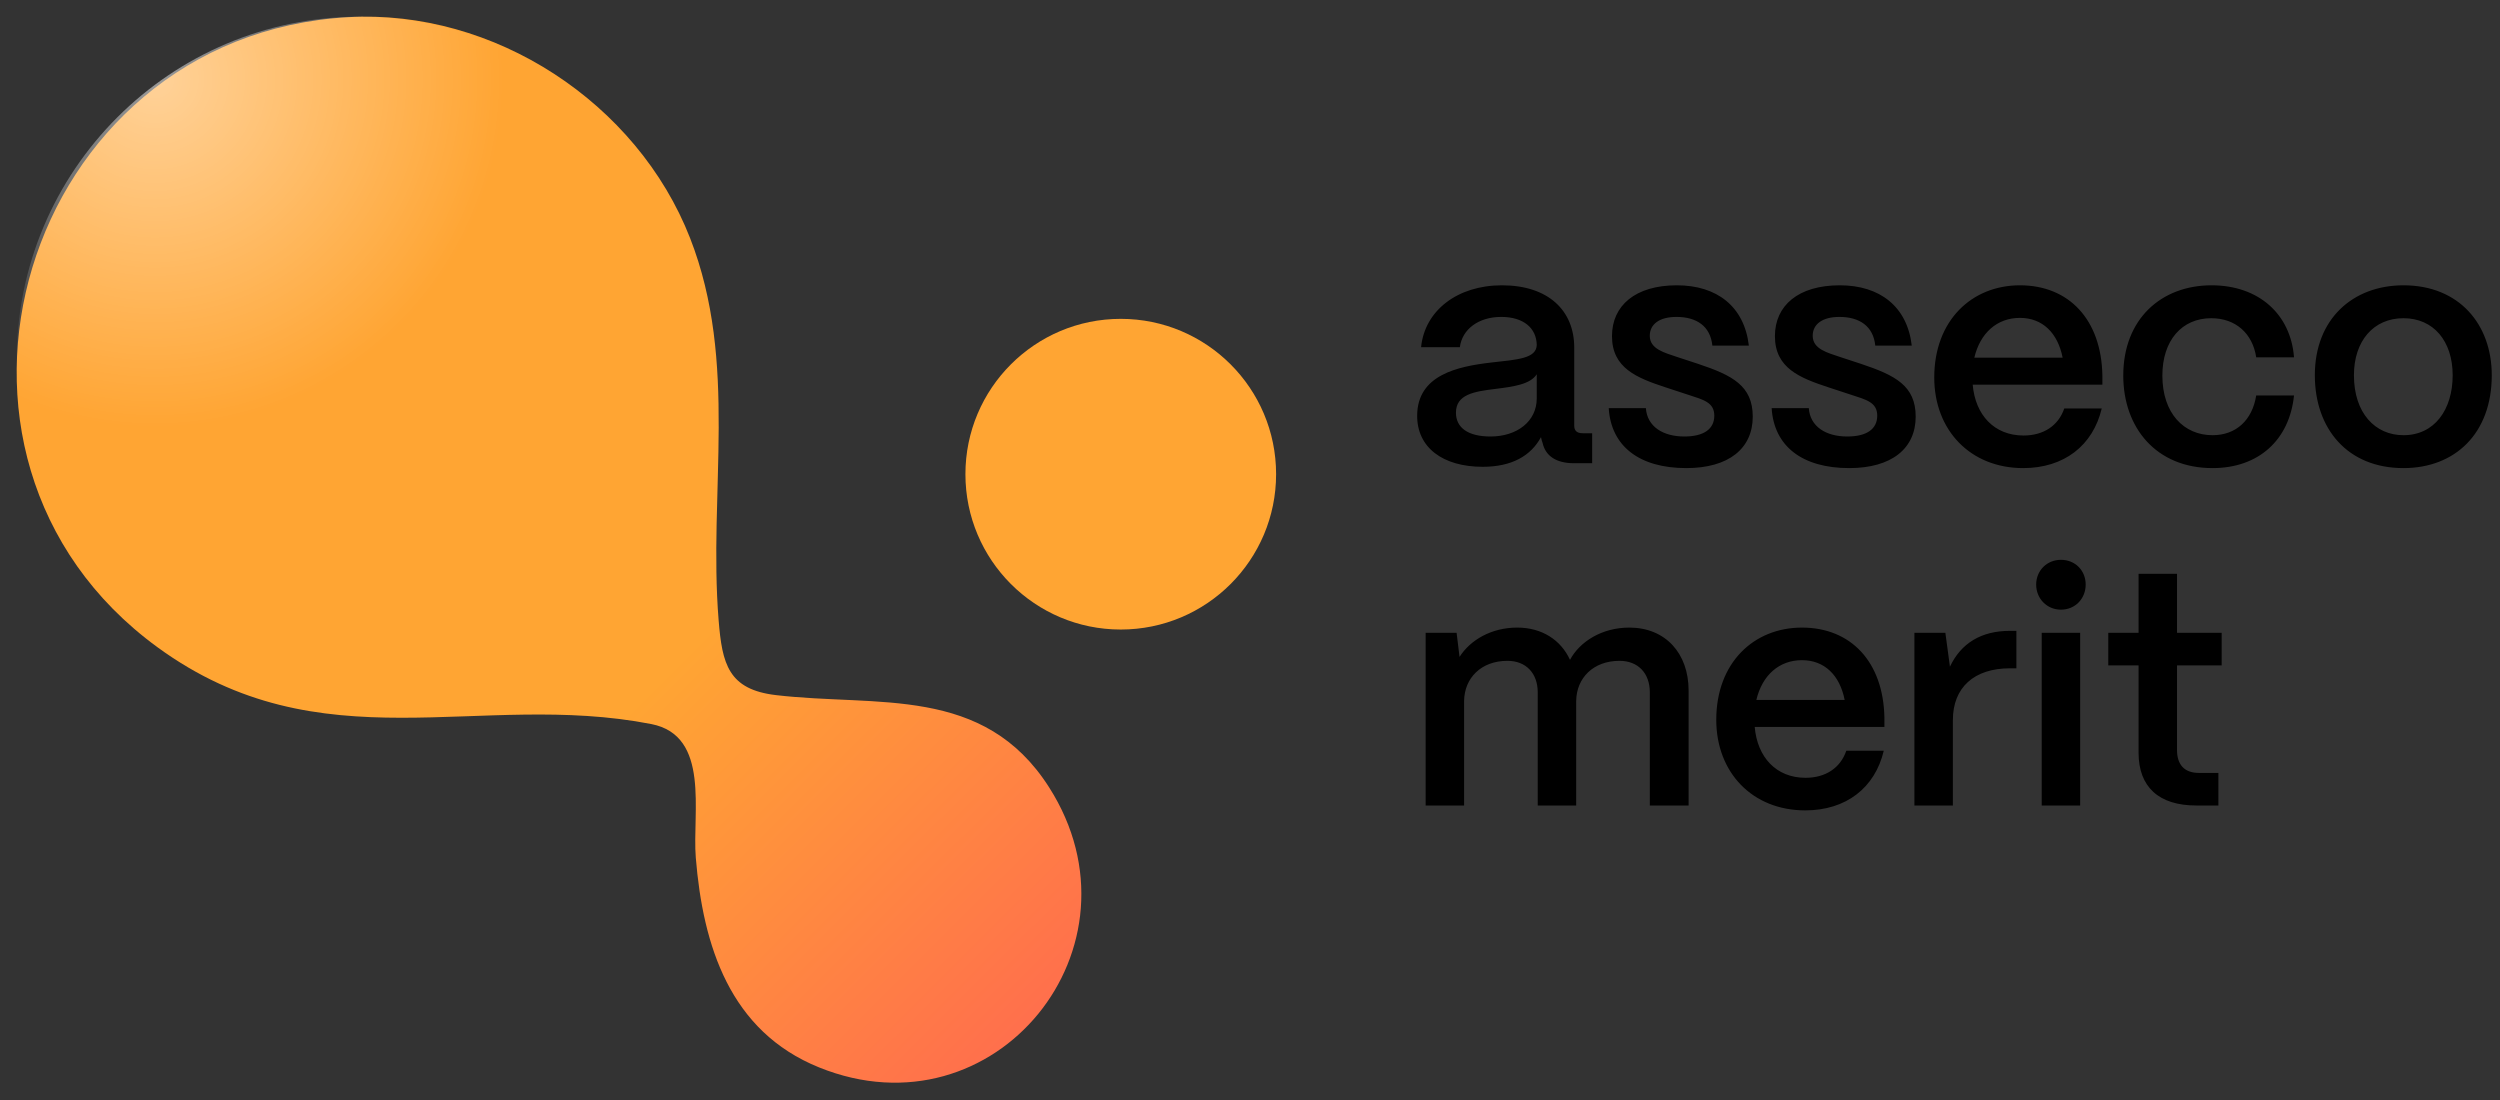 <?xml version="1.0" encoding="UTF-8"?>
<svg xmlns="http://www.w3.org/2000/svg" width="150" height="66" viewBox="0 0 150 66" fill="none">
  <rect x="0" y="0" width="150" height="66" fill="#333333" stroke="none"/>
  <path d="M20.878 1.031C29.637 0.528 38.236 6.163 41.407 14.29C44.323 21.763 42.494 29.537 43.118 37.218C43.33 39.837 43.695 41.372 46.567 41.708C52.655 42.422 59.022 41.089 62.944 47.236C69.046 56.797 59.717 68.32 49.144 64.044C43.791 61.88 42.176 56.74 41.747 51.455C41.529 48.763 42.639 44.139 39.08 43.444C28.724 41.422 19.266 45.99 9.458 38.841C-6.305 27.351 1.374 2.151 20.878 1.031Z" fill="url(#paint0_linear_34275_14304)"></path>
  <path d="M21.621 42.242C33.01 42.242 42.242 33.01 42.242 21.621C42.242 10.232 33.01 1 21.621 1C10.232 1 1 10.232 1 21.621C1 33.01 10.232 42.242 21.621 42.242Z" fill="url(#paint1_radial_34275_14304)"></path>
  <path d="M67.245 37.772C72.393 37.772 76.566 33.599 76.566 28.451C76.566 23.304 72.393 19.131 67.245 19.131C62.098 19.131 57.925 23.304 57.925 28.451C57.925 33.599 62.098 37.772 67.245 37.772Z" fill="#FFA533"></path>
  <path d="M88.96 28.008C86.575 28.008 85.011 26.855 85.03 24.919C85.05 22.495 87.455 21.986 89.468 21.752C91.032 21.576 92.186 21.517 92.205 20.696C92.186 19.679 91.404 19.015 90.074 19.015C88.706 19.015 87.728 19.758 87.591 20.833H85.265C85.48 18.643 87.435 17.118 90.114 17.118C92.909 17.118 94.454 18.643 94.454 20.852V25.545C94.454 25.838 94.61 25.994 94.962 25.994H95.529V27.793H94.434C93.379 27.793 92.733 27.363 92.557 26.581C92.518 26.483 92.479 26.346 92.46 26.229C91.853 27.343 90.72 28.008 88.96 28.008ZM89.429 26.19C91.013 26.19 92.205 25.29 92.205 23.902V22.456C91.814 23.062 90.817 23.198 89.722 23.335C88.432 23.492 87.357 23.668 87.357 24.763C87.357 25.662 88.08 26.19 89.429 26.19ZM101.177 28.086C98.342 28.086 96.66 26.757 96.524 24.489H98.752C98.831 25.603 99.789 26.19 101.059 26.19C102.232 26.19 102.858 25.74 102.858 24.939C102.858 24.137 102.193 23.98 101.294 23.687L99.925 23.238C98.205 22.671 96.719 22.084 96.719 20.168C96.719 18.33 98.127 17.118 100.61 17.118C103.015 17.118 104.657 18.389 104.931 20.735H102.741C102.623 19.562 101.783 19.015 100.59 19.015C99.573 19.015 98.987 19.445 98.987 20.148C98.987 20.95 99.886 21.165 100.629 21.419L101.881 21.83C103.933 22.514 105.165 23.14 105.165 24.997C105.165 26.913 103.718 28.086 101.177 28.086ZM110.952 28.086C108.117 28.086 106.436 26.757 106.299 24.489H108.528C108.606 25.603 109.564 26.19 110.835 26.19C112.008 26.19 112.634 25.74 112.634 24.939C112.634 24.137 111.969 23.98 111.07 23.687L109.701 23.238C107.98 22.671 106.495 22.084 106.495 20.168C106.495 18.33 107.902 17.118 110.385 17.118C112.79 17.118 114.432 18.389 114.706 20.735H112.516C112.399 19.562 111.558 19.015 110.366 19.015C109.349 19.015 108.762 19.445 108.762 20.148C108.762 20.95 109.662 21.165 110.405 21.419L111.656 21.83C113.709 22.514 114.941 23.14 114.941 24.997C114.941 26.913 113.494 28.086 110.952 28.086ZM121.392 28.086C118.225 28.086 116.055 25.818 116.055 22.651C116.055 19.23 118.303 17.118 121.197 17.118C124.13 17.118 126.085 19.171 126.143 22.534V23.081H118.362C118.518 24.899 119.652 26.131 121.412 26.131C122.605 26.131 123.504 25.545 123.856 24.508H126.104C125.576 26.737 123.836 28.086 121.392 28.086ZM118.46 21.459H123.758C123.465 19.973 122.546 19.073 121.197 19.073C119.828 19.073 118.812 19.973 118.46 21.459ZM132.753 28.086C129.371 28.086 127.396 25.662 127.396 22.534C127.396 19.132 129.684 17.118 132.694 17.118C135.529 17.118 137.445 18.858 137.641 21.439H135.373C135.158 20.012 134.141 19.093 132.675 19.093C130.915 19.093 129.742 20.422 129.742 22.534C129.742 24.802 131.033 26.112 132.753 26.112C134.161 26.112 135.138 25.212 135.373 23.726H137.641C137.367 26.405 135.51 28.086 132.753 28.086ZM144.208 28.086C140.845 28.086 138.89 25.721 138.89 22.514C138.89 19.132 141.177 17.118 144.208 17.118C147.551 17.118 149.506 19.464 149.506 22.514C149.506 26.014 147.297 28.086 144.208 28.086ZM144.208 26.112C146.065 26.112 147.16 24.587 147.16 22.514C147.16 20.461 146.006 19.093 144.208 19.093C142.409 19.093 141.236 20.461 141.236 22.514C141.236 24.782 142.507 26.112 144.208 26.112Z" fill="black"></path>
  <path d="M87.846 48.33H85.539V37.968H87.396L87.572 39.415C88.217 38.398 89.488 37.655 91.032 37.655C92.518 37.655 93.652 38.398 94.2 39.591C94.786 38.496 96.116 37.655 97.758 37.655C99.928 37.655 101.316 39.2 101.316 41.429V48.33H98.99V41.546C98.99 40.392 98.286 39.65 97.171 39.65C95.588 39.65 94.591 40.686 94.571 42.054V48.33H92.264V41.546C92.264 40.392 91.56 39.65 90.446 39.65C88.862 39.65 87.865 40.686 87.846 42.054V48.33ZM108.314 48.623C105.147 48.623 102.976 46.355 102.976 43.188C102.976 39.767 105.225 37.655 108.118 37.655C111.051 37.655 113.006 39.708 113.065 43.071V43.618H105.283C105.44 45.437 106.574 46.668 108.333 46.668C109.526 46.668 110.425 46.082 110.777 45.045H113.026C112.498 47.274 110.758 48.623 108.314 48.623ZM105.381 41.996H110.68C110.386 40.51 109.467 39.61 108.118 39.61C106.75 39.61 105.733 40.51 105.381 41.996ZM117.172 48.33H114.865V37.968H116.722L116.996 40.001C117.661 38.594 118.873 37.851 120.593 37.851H120.984V40.099H120.593C118.443 40.099 117.172 41.253 117.172 43.208V48.33ZM123.656 36.58C122.815 36.58 122.17 35.915 122.17 35.075C122.17 34.234 122.815 33.589 123.656 33.589C124.516 33.589 125.141 34.234 125.141 35.075C125.141 35.915 124.516 36.58 123.656 36.58ZM124.809 48.33H122.502V37.968H124.809V48.33ZM133.104 48.33H131.775C129.526 48.33 128.314 47.216 128.314 45.163V39.923H126.496V37.968H128.314V34.429H130.621V37.968H133.3V39.923H130.621V45.006C130.621 45.886 131.071 46.375 131.931 46.375H133.104V48.33Z" fill="black"></path>
  <defs>
    <linearGradient id="paint0_linear_34275_14304" x1="39.686" y1="40.638" x2="78.838" y2="79.892" gradientUnits="userSpaceOnUse">
      <stop stop-color="#FFA533"></stop>
      <stop offset="1" stop-color="#FF4361"></stop>
    </linearGradient>
    <radialGradient id="paint1_radial_34275_14304" cx="0" cy="0" r="1" gradientUnits="userSpaceOnUse" gradientTransform="translate(9.344 4.755) rotate(53.949) scale(20.861 20.861)">
      <stop stop-color="white" stop-opacity="0.5"></stop>
      <stop offset="1" stop-color="white" stop-opacity="0"></stop>
    </radialGradient>
  </defs>
</svg>
